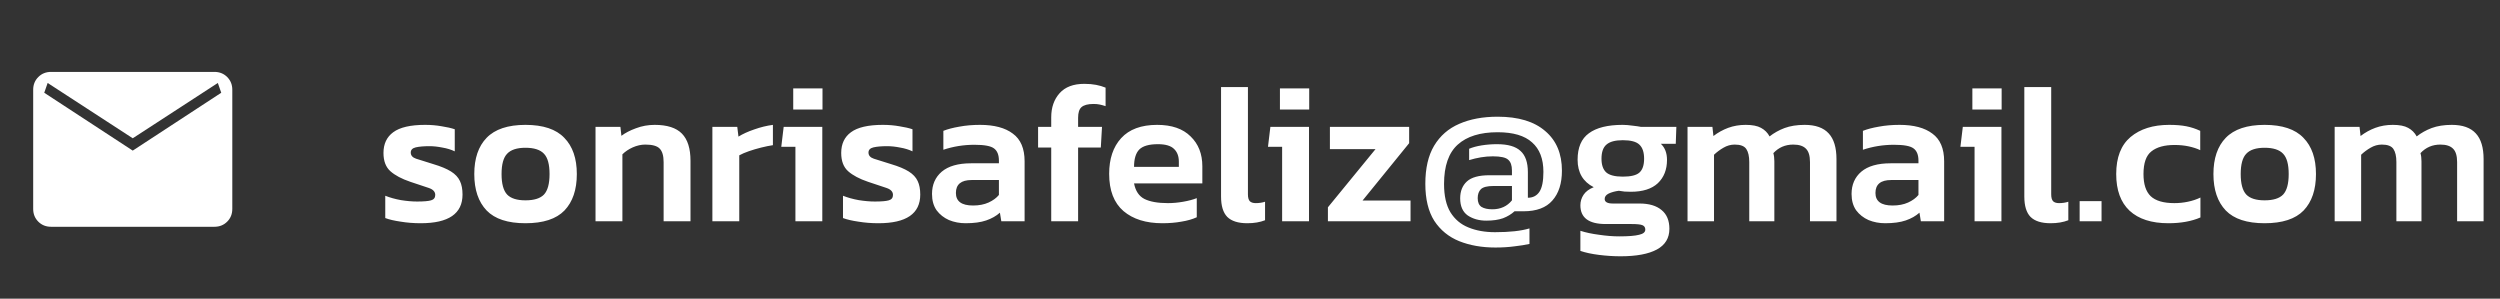 <?xml version="1.0" encoding="UTF-8"?> <svg xmlns="http://www.w3.org/2000/svg" width="226" height="27" viewBox="0 0 226 27" fill="none"><rect x="0" y="0" width="226" height="27" fill="#333333" stroke="none"/><path d="M4.615 20.5C4.155 20.5 3.771 20.346 3.463 20.038C3.154 19.729 3 19.345 3 18.885V8.115C3 7.655 3.154 7.271 3.463 6.963C3.771 6.654 4.155 6.5 4.615 6.5H19.385C19.845 6.5 20.229 6.654 20.537 6.963C20.846 7.271 21 7.655 21 8.115V18.885C21 19.345 20.846 19.729 20.538 20.037C20.229 20.346 19.845 20.5 19.385 20.5H4.615ZM12 13.615L20 8.385L19.692 7.5L12 12.5L4.308 7.5L4 8.385L12 13.615Z" fill="white"></path><path d="M38.032 20.18C37.396 20.18 36.79 20.132 36.214 20.036C35.638 19.952 35.176 19.844 34.828 19.712V17.696C35.248 17.864 35.722 17.996 36.25 18.092C36.778 18.176 37.264 18.218 37.708 18.218C38.308 18.218 38.728 18.182 38.968 18.11C39.22 18.038 39.346 17.876 39.346 17.624C39.346 17.336 39.154 17.126 38.77 16.994C38.398 16.862 37.84 16.676 37.096 16.436C36.316 16.172 35.716 15.854 35.296 15.482C34.876 15.11 34.666 14.558 34.666 13.826C34.666 13.01 34.96 12.386 35.548 11.954C36.148 11.51 37.108 11.288 38.428 11.288C38.956 11.288 39.454 11.33 39.922 11.414C40.39 11.486 40.786 11.576 41.11 11.684V13.682C40.786 13.526 40.414 13.412 39.994 13.34C39.574 13.256 39.184 13.214 38.824 13.214C38.308 13.214 37.894 13.25 37.582 13.322C37.282 13.394 37.132 13.55 37.132 13.79C37.132 14.054 37.294 14.24 37.618 14.348C37.954 14.456 38.47 14.618 39.166 14.834C39.85 15.038 40.384 15.26 40.768 15.5C41.152 15.74 41.422 16.028 41.578 16.364C41.734 16.688 41.812 17.096 41.812 17.588C41.812 19.316 40.552 20.18 38.032 20.18ZM47.501 20.18C45.905 20.18 44.735 19.796 43.991 19.028C43.247 18.248 42.875 17.15 42.875 15.734C42.875 14.318 43.247 13.226 43.991 12.458C44.747 11.678 45.917 11.288 47.501 11.288C49.097 11.288 50.267 11.678 51.011 12.458C51.767 13.226 52.145 14.318 52.145 15.734C52.145 17.15 51.773 18.248 51.029 19.028C50.285 19.796 49.109 20.18 47.501 20.18ZM47.501 18.11C48.281 18.11 48.839 17.936 49.175 17.588C49.511 17.228 49.679 16.61 49.679 15.734C49.679 14.858 49.511 14.246 49.175 13.898C48.839 13.538 48.281 13.358 47.501 13.358C46.733 13.358 46.181 13.538 45.845 13.898C45.509 14.246 45.341 14.858 45.341 15.734C45.341 16.61 45.509 17.228 45.845 17.588C46.181 17.936 46.733 18.11 47.501 18.11ZM53.835 20V11.468H56.085L56.175 12.278C56.523 12.014 56.961 11.786 57.489 11.594C58.029 11.39 58.593 11.288 59.181 11.288C60.309 11.288 61.131 11.552 61.647 12.08C62.163 12.608 62.421 13.424 62.421 14.528V20H59.991V14.654C59.991 14.078 59.871 13.67 59.631 13.43C59.403 13.19 58.971 13.07 58.335 13.07C57.963 13.07 57.585 13.154 57.201 13.322C56.829 13.49 56.517 13.7 56.265 13.952V20H53.835ZM64.399 20V11.468H66.649L66.757 12.35C67.141 12.11 67.615 11.894 68.179 11.702C68.755 11.498 69.319 11.36 69.871 11.288V13.124C69.547 13.172 69.193 13.244 68.809 13.34C68.425 13.436 68.059 13.544 67.711 13.664C67.363 13.784 67.069 13.91 66.829 14.042V20H64.399ZM71.708 9.902V7.994H74.354V9.902H71.708ZM71.906 20V13.268H70.628L70.844 11.468H74.336V20H71.906ZM79.411 20.18C78.775 20.18 78.169 20.132 77.593 20.036C77.017 19.952 76.555 19.844 76.207 19.712V17.696C76.627 17.864 77.101 17.996 77.629 18.092C78.157 18.176 78.643 18.218 79.087 18.218C79.687 18.218 80.107 18.182 80.347 18.11C80.599 18.038 80.725 17.876 80.725 17.624C80.725 17.336 80.533 17.126 80.149 16.994C79.777 16.862 79.219 16.676 78.475 16.436C77.695 16.172 77.095 15.854 76.675 15.482C76.255 15.11 76.045 14.558 76.045 13.826C76.045 13.01 76.339 12.386 76.927 11.954C77.527 11.51 78.487 11.288 79.807 11.288C80.335 11.288 80.833 11.33 81.301 11.414C81.769 11.486 82.165 11.576 82.489 11.684V13.682C82.165 13.526 81.793 13.412 81.373 13.34C80.953 13.256 80.563 13.214 80.203 13.214C79.687 13.214 79.273 13.25 78.961 13.322C78.661 13.394 78.511 13.55 78.511 13.79C78.511 14.054 78.673 14.24 78.997 14.348C79.333 14.456 79.849 14.618 80.545 14.834C81.229 15.038 81.763 15.26 82.147 15.5C82.531 15.74 82.801 16.028 82.957 16.364C83.113 16.688 83.191 17.096 83.191 17.588C83.191 19.316 81.931 20.18 79.411 20.18ZM87.296 20.18C86.756 20.18 86.252 20.084 85.784 19.892C85.328 19.688 84.956 19.394 84.668 19.01C84.392 18.614 84.254 18.122 84.254 17.534C84.254 16.694 84.548 16.022 85.136 15.518C85.736 15.014 86.618 14.762 87.782 14.762H90.302V14.528C90.302 14 90.152 13.628 89.852 13.412C89.564 13.196 88.976 13.088 88.088 13.088C87.116 13.088 86.18 13.238 85.28 13.538V11.828C85.676 11.672 86.156 11.546 86.72 11.45C87.296 11.342 87.92 11.288 88.592 11.288C89.876 11.288 90.866 11.552 91.562 12.08C92.27 12.596 92.624 13.43 92.624 14.582V20H90.518L90.392 19.226C90.056 19.526 89.642 19.76 89.15 19.928C88.658 20.096 88.04 20.18 87.296 20.18ZM87.962 18.578C88.502 18.578 88.97 18.488 89.366 18.308C89.762 18.128 90.074 17.9 90.302 17.624V16.274H87.836C86.888 16.274 86.414 16.664 86.414 17.444C86.414 18.2 86.93 18.578 87.962 18.578ZM95.031 20V13.34H93.843V11.468H95.031V10.604C95.031 9.716 95.283 8.99 95.787 8.426C96.291 7.862 97.035 7.58 98.019 7.58C98.415 7.58 98.769 7.61 99.081 7.67C99.393 7.73 99.681 7.814 99.945 7.922V9.596C99.765 9.536 99.591 9.488 99.423 9.452C99.255 9.416 99.069 9.398 98.865 9.398C98.349 9.398 97.983 9.494 97.767 9.686C97.563 9.866 97.461 10.184 97.461 10.64V11.468H99.621L99.513 13.34H97.461V20H95.031ZM105.074 20.18C103.598 20.18 102.428 19.814 101.564 19.082C100.7 18.338 100.268 17.216 100.268 15.716C100.268 14.36 100.628 13.286 101.348 12.494C102.08 11.69 103.166 11.288 104.606 11.288C105.926 11.288 106.934 11.636 107.63 12.332C108.338 13.016 108.692 13.916 108.692 15.032V16.58H102.518C102.65 17.264 102.962 17.732 103.454 17.984C103.958 18.236 104.666 18.362 105.578 18.362C106.034 18.362 106.496 18.32 106.964 18.236C107.444 18.152 107.852 18.044 108.188 17.912V19.64C107.792 19.82 107.33 19.952 106.802 20.036C106.274 20.132 105.698 20.18 105.074 20.18ZM102.518 15.086H106.568V14.618C106.568 14.126 106.424 13.742 106.136 13.466C105.848 13.178 105.362 13.034 104.678 13.034C103.874 13.034 103.31 13.196 102.986 13.52C102.674 13.844 102.518 14.366 102.518 15.086ZM112.759 20.18C111.931 20.18 111.325 19.988 110.941 19.604C110.569 19.22 110.383 18.608 110.383 17.768V7.868H112.813V17.57C112.813 17.87 112.873 18.08 112.993 18.2C113.113 18.308 113.287 18.362 113.515 18.362C113.827 18.362 114.109 18.32 114.361 18.236V19.91C113.905 20.09 113.371 20.18 112.759 20.18ZM115.706 9.902V7.994H118.352V9.902H115.706ZM115.904 20V13.268H114.626L114.842 11.468H118.334V20H115.904ZM120.043 20V18.74L124.345 13.484H120.223V11.468H127.387V12.944L123.175 18.128H127.513V20H120.043ZM135.186 22.376C133.962 22.376 132.87 22.184 131.91 21.8C130.962 21.416 130.212 20.804 129.66 19.964C129.12 19.112 128.85 17.996 128.85 16.616C128.85 15.212 129.114 14.066 129.642 13.178C130.182 12.278 130.938 11.618 131.91 11.198C132.894 10.766 134.052 10.55 135.384 10.55C137.256 10.55 138.69 10.982 139.686 11.846C140.694 12.698 141.198 13.892 141.198 15.428C141.198 16.58 140.91 17.48 140.334 18.128C139.77 18.776 138.9 19.1 137.724 19.1H136.914C136.626 19.364 136.278 19.574 135.87 19.73C135.462 19.874 134.958 19.946 134.358 19.946C133.71 19.946 133.152 19.79 132.684 19.478C132.228 19.154 132 18.638 132 17.93C132 17.282 132.204 16.772 132.612 16.4C133.02 16.028 133.698 15.842 134.646 15.842H136.68V15.41C136.68 14.954 136.566 14.63 136.338 14.438C136.122 14.234 135.66 14.132 134.952 14.132C134.592 14.132 134.232 14.162 133.872 14.222C133.512 14.282 133.158 14.366 132.81 14.474V13.448C133.122 13.316 133.5 13.214 133.944 13.142C134.4 13.07 134.862 13.034 135.33 13.034C136.314 13.034 137.022 13.238 137.454 13.646C137.898 14.042 138.12 14.684 138.12 15.572V17.876C138.576 17.876 138.924 17.696 139.164 17.336C139.404 16.976 139.524 16.376 139.524 15.536C139.524 14.36 139.182 13.472 138.498 12.872C137.826 12.26 136.788 11.954 135.384 11.954C133.812 11.954 132.612 12.326 131.784 13.07C130.956 13.814 130.542 15.002 130.542 16.634C130.542 17.702 130.734 18.554 131.118 19.19C131.514 19.826 132.054 20.282 132.738 20.558C133.434 20.846 134.238 20.99 135.15 20.99C136.47 20.99 137.508 20.876 138.264 20.648V22.052C137.892 22.136 137.442 22.208 136.914 22.268C136.386 22.34 135.81 22.376 135.186 22.376ZM134.898 18.92C135.654 18.92 136.248 18.65 136.68 18.11V16.814H135.006C134.454 16.814 134.076 16.91 133.872 17.102C133.68 17.294 133.584 17.564 133.584 17.912C133.584 18.284 133.698 18.548 133.926 18.704C134.166 18.848 134.49 18.92 134.898 18.92ZM146.503 23.168C145.867 23.168 145.213 23.126 144.541 23.042C143.881 22.958 143.323 22.838 142.867 22.682V20.864C143.347 21.02 143.911 21.14 144.559 21.224C145.207 21.32 145.813 21.368 146.377 21.368C147.205 21.368 147.805 21.32 148.177 21.224C148.549 21.14 148.735 20.984 148.735 20.756C148.735 20.564 148.651 20.432 148.483 20.36C148.327 20.288 147.991 20.252 147.475 20.252H145.153C143.629 20.252 142.867 19.688 142.867 18.56C142.867 18.212 142.963 17.894 143.155 17.606C143.347 17.318 143.653 17.09 144.073 16.922C143.101 16.43 142.615 15.602 142.615 14.438C142.615 13.334 142.957 12.536 143.641 12.044C144.325 11.54 145.339 11.288 146.683 11.288C146.959 11.288 147.259 11.312 147.583 11.36C147.919 11.396 148.171 11.432 148.339 11.468H151.543L151.489 12.998H150.139C150.511 13.346 150.697 13.832 150.697 14.456C150.697 15.332 150.421 16.034 149.869 16.562C149.317 17.078 148.501 17.336 147.421 17.336C147.229 17.336 147.043 17.33 146.863 17.318C146.695 17.294 146.521 17.27 146.341 17.246C145.981 17.294 145.675 17.378 145.423 17.498C145.183 17.618 145.063 17.78 145.063 17.984C145.063 18.26 145.309 18.398 145.801 18.398H148.213C149.077 18.398 149.743 18.596 150.211 18.992C150.679 19.376 150.913 19.94 150.913 20.684C150.913 21.524 150.535 22.148 149.779 22.556C149.023 22.964 147.931 23.168 146.503 23.168ZM146.701 15.968C147.421 15.968 147.919 15.848 148.195 15.608C148.483 15.356 148.627 14.936 148.627 14.348C148.627 13.76 148.483 13.334 148.195 13.07C147.919 12.806 147.421 12.674 146.701 12.674C146.017 12.674 145.525 12.806 145.225 13.07C144.925 13.322 144.775 13.748 144.775 14.348C144.775 14.9 144.913 15.308 145.189 15.572C145.477 15.836 145.981 15.968 146.701 15.968ZM152.553 20V11.468H154.803L154.893 12.296C155.301 11.984 155.745 11.738 156.225 11.558C156.717 11.378 157.245 11.288 157.809 11.288C158.409 11.288 158.871 11.378 159.195 11.558C159.531 11.738 159.789 11.996 159.969 12.332C160.365 12.02 160.815 11.768 161.319 11.576C161.835 11.384 162.441 11.288 163.137 11.288C164.121 11.288 164.847 11.546 165.315 12.062C165.783 12.566 166.017 13.34 166.017 14.384V20H163.623V14.654C163.623 14.09 163.503 13.688 163.263 13.448C163.023 13.196 162.639 13.07 162.111 13.07C161.391 13.07 160.791 13.328 160.311 13.844C160.371 14.048 160.401 14.294 160.401 14.582V20H158.133V14.654C158.133 14.126 158.043 13.73 157.863 13.466C157.683 13.202 157.335 13.07 156.819 13.07C156.459 13.07 156.117 13.166 155.793 13.358C155.481 13.538 155.199 13.748 154.947 13.988V20H152.553ZM170.423 20.18C169.883 20.18 169.379 20.084 168.911 19.892C168.455 19.688 168.083 19.394 167.795 19.01C167.519 18.614 167.381 18.122 167.381 17.534C167.381 16.694 167.675 16.022 168.263 15.518C168.863 15.014 169.745 14.762 170.909 14.762H173.429V14.528C173.429 14 173.279 13.628 172.979 13.412C172.691 13.196 172.103 13.088 171.215 13.088C170.243 13.088 169.307 13.238 168.407 13.538V11.828C168.803 11.672 169.283 11.546 169.847 11.45C170.423 11.342 171.047 11.288 171.719 11.288C173.003 11.288 173.993 11.552 174.689 12.08C175.397 12.596 175.751 13.43 175.751 14.582V20H173.645L173.519 19.226C173.183 19.526 172.769 19.76 172.277 19.928C171.785 20.096 171.167 20.18 170.423 20.18ZM171.089 18.578C171.629 18.578 172.097 18.488 172.493 18.308C172.889 18.128 173.201 17.9 173.429 17.624V16.274H170.963C170.015 16.274 169.541 16.664 169.541 17.444C169.541 18.2 170.057 18.578 171.089 18.578ZM178.302 9.902V7.994H180.948V9.902H178.302ZM178.5 20V13.268H177.222L177.438 11.468H180.93V20H178.5ZM185.375 20.18C184.547 20.18 183.941 19.988 183.557 19.604C183.185 19.22 182.999 18.608 182.999 17.768V7.868H185.429V17.57C185.429 17.87 185.489 18.08 185.609 18.2C185.729 18.308 185.903 18.362 186.131 18.362C186.443 18.362 186.725 18.32 186.977 18.236V19.91C186.521 20.09 185.987 20.18 185.375 20.18ZM188 20V18.182H189.98V20H188ZM196.021 20.18C194.497 20.18 193.327 19.802 192.511 19.046C191.707 18.29 191.305 17.186 191.305 15.734C191.305 14.234 191.737 13.118 192.601 12.386C193.477 11.654 194.641 11.288 196.093 11.288C196.693 11.288 197.209 11.33 197.641 11.414C198.073 11.498 198.493 11.636 198.901 11.828V13.574C198.601 13.43 198.253 13.316 197.857 13.232C197.461 13.148 197.035 13.106 196.579 13.106C195.667 13.106 194.971 13.298 194.491 13.682C194.011 14.054 193.771 14.738 193.771 15.734C193.771 16.646 193.987 17.312 194.419 17.732C194.863 18.152 195.577 18.362 196.561 18.362C196.981 18.362 197.389 18.32 197.785 18.236C198.193 18.152 198.571 18.026 198.919 17.858V19.658C198.115 20.006 197.149 20.18 196.021 20.18ZM204.72 20.18C203.124 20.18 201.954 19.796 201.21 19.028C200.466 18.248 200.094 17.15 200.094 15.734C200.094 14.318 200.466 13.226 201.21 12.458C201.966 11.678 203.136 11.288 204.72 11.288C206.316 11.288 207.486 11.678 208.23 12.458C208.986 13.226 209.364 14.318 209.364 15.734C209.364 17.15 208.992 18.248 208.248 19.028C207.504 19.796 206.328 20.18 204.72 20.18ZM204.72 18.11C205.5 18.11 206.058 17.936 206.394 17.588C206.73 17.228 206.898 16.61 206.898 15.734C206.898 14.858 206.73 14.246 206.394 13.898C206.058 13.538 205.5 13.358 204.72 13.358C203.952 13.358 203.4 13.538 203.064 13.898C202.728 14.246 202.56 14.858 202.56 15.734C202.56 16.61 202.728 17.228 203.064 17.588C203.4 17.936 203.952 18.11 204.72 18.11ZM211.053 20V11.468H213.303L213.393 12.296C213.801 11.984 214.245 11.738 214.725 11.558C215.217 11.378 215.745 11.288 216.309 11.288C216.909 11.288 217.371 11.378 217.695 11.558C218.031 11.738 218.289 11.996 218.469 12.332C218.865 12.02 219.315 11.768 219.819 11.576C220.335 11.384 220.941 11.288 221.637 11.288C222.621 11.288 223.347 11.546 223.815 12.062C224.283 12.566 224.517 13.34 224.517 14.384V20H222.123V14.654C222.123 14.09 222.003 13.688 221.763 13.448C221.523 13.196 221.139 13.07 220.611 13.07C219.891 13.07 219.291 13.328 218.811 13.844C218.871 14.048 218.901 14.294 218.901 14.582V20H216.633V14.654C216.633 14.126 216.543 13.73 216.363 13.466C216.183 13.202 215.835 13.07 215.319 13.07C214.959 13.07 214.617 13.166 214.293 13.358C213.981 13.538 213.699 13.748 213.447 13.988V20H211.053Z" fill="white"></path></svg> 
